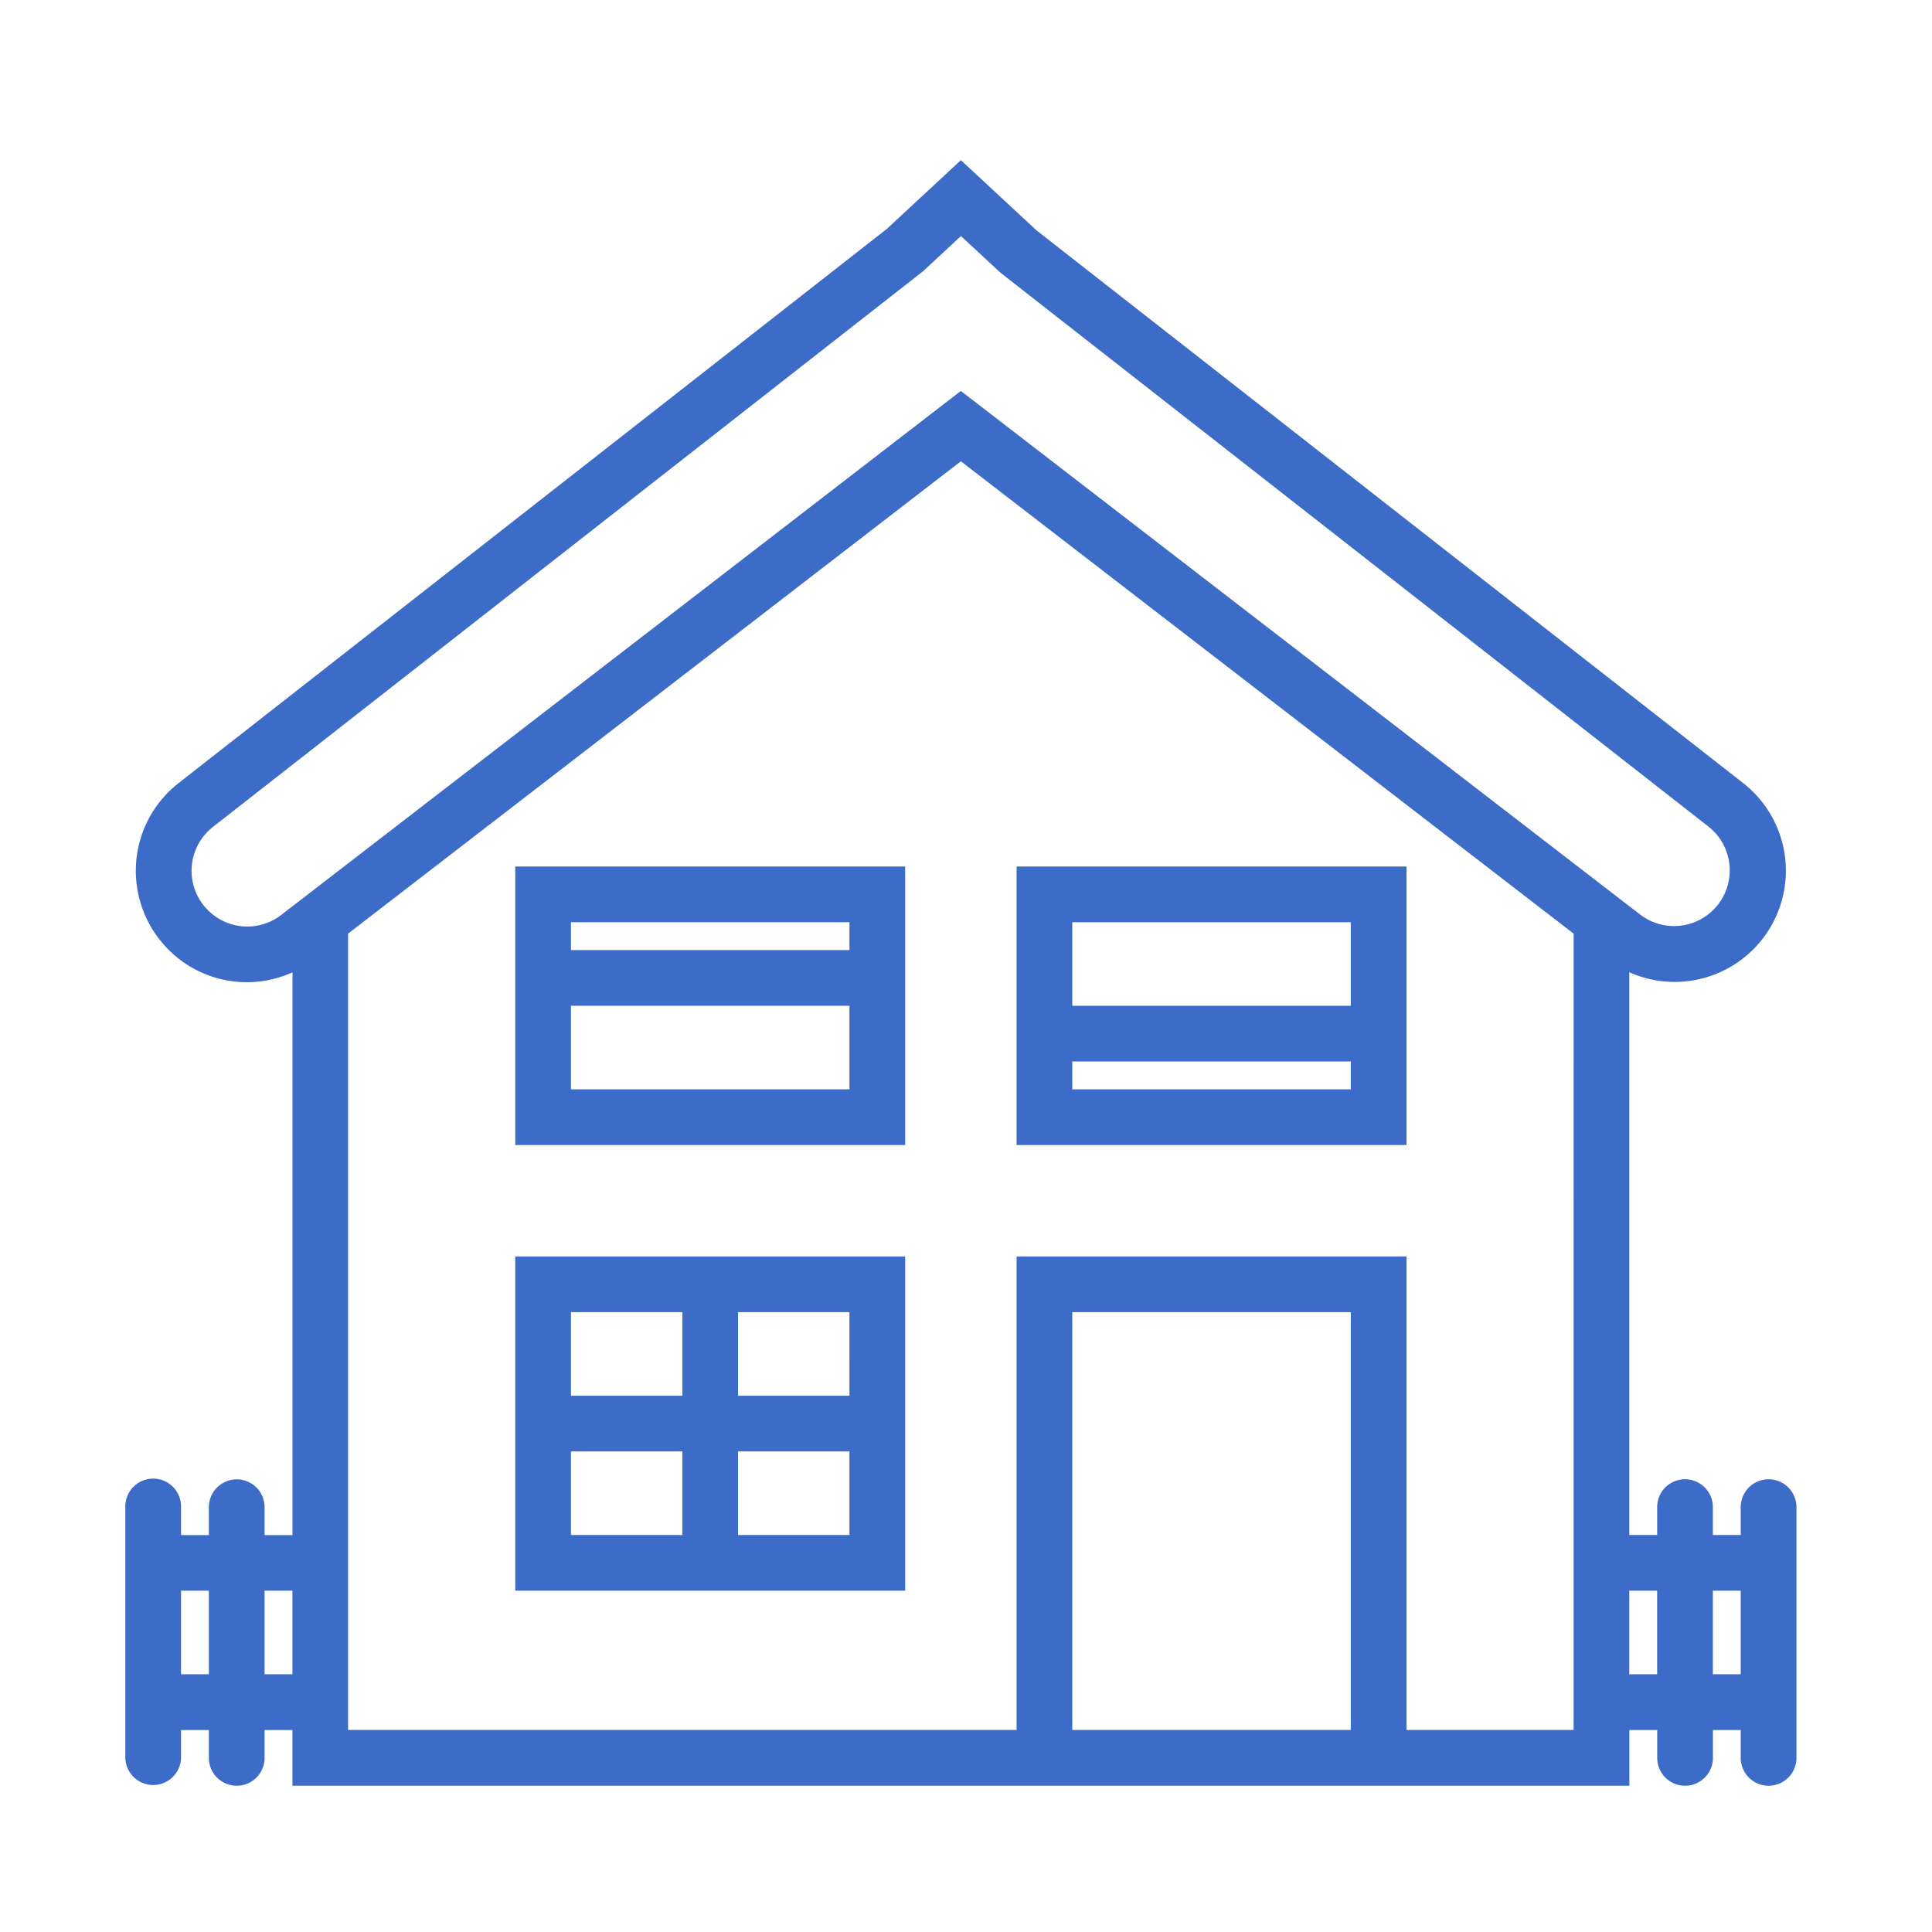 <svg xmlns="http://www.w3.org/2000/svg" xmlns:xlink="http://www.w3.org/1999/xlink" width="100" height="100" viewBox="0 0 100 100">
  <defs>
    <clipPath id="clip-ic_community-home_blue">
      <rect width="100" height="100"/>
    </clipPath>
  </defs>
  <g id="ic_community-home_blue" clip-path="url(#clip-ic_community-home_blue)">
    <g id="Group_10" data-name="Group 10" transform="translate(2 -198)">
      <path id="Path_242" data-name="Path 242" d="M24.669,257.267H44.852V242.851H24.669Zm2.883-2.883v-4.325H41.968v4.325Zm14.416-8.65v1.442H27.552v-1.442Zm0,0" fill="#3d6cc8"/>
      <path id="Path_243" data-name="Path 243" d="M24.669,263.034v17.3H44.852v-17.3Zm8.65,2.883v4.325H27.552v-4.325Zm-5.767,7.208h5.767v4.325H27.552Zm8.65,4.325v-4.325h5.766v4.325Zm5.766-7.208H36.2v-4.325h5.766Zm0,0" fill="#3d6cc8"/>
      <path id="Path_244" data-name="Path 244" d="M50.618,257.267H70.8V242.851H50.618Zm2.883-2.883v-1.442H67.917v1.442Zm14.416-8.65v4.325H53.5v-4.325Zm0,0" fill="#3d6cc8"/>
      <path id="Path_245" data-name="Path 245" d="M89.541,274.567a1.442,1.442,0,0,0-1.442,1.441v1.442H86.658v-1.442a1.442,1.442,0,0,0-2.884,0v1.442H82.333V248.324a5.757,5.757,0,0,0,5.893-9.792l-36.567-28.6-3.924-3.642L43.9,209.85,7.244,238.532A5.763,5.763,0,0,0,6.575,247a5.719,5.719,0,0,0,6.563,1.329v29.126H11.695v-1.442a1.442,1.442,0,1,0-2.884,0v1.442H7.37v-1.442a1.442,1.442,0,1,0-2.883,0v12.975a1.442,1.442,0,0,0,2.883,0v-1.442H8.811v1.442a1.442,1.442,0,0,0,2.884,0v-1.442h1.441v2.883h69.2v-2.883h1.441v1.442a1.442,1.442,0,0,0,2.884,0v-1.442H88.1v1.442a1.442,1.442,0,0,0,2.884,0V276.009a1.442,1.442,0,0,0-1.442-1.442ZM8.685,245.032a2.882,2.882,0,0,1,.337-4.23l36.752-28.76,1.963-1.822,2.052,1.9L86.449,240.8a2.882,2.882,0,0,1-3.535,4.552l-.581-.447-34.6-26.67L13.7,244.475h0l-1.14.878a2.869,2.869,0,0,1-3.872-.322ZM7.37,284.658v-4.325H8.811v4.325Zm4.325,0v-4.325h1.441v4.325ZM53.5,287.541V265.917H67.917v21.624Zm25.949,0H70.8V263.034H50.618v24.507h-34.6V246.324l31.716-24.448L79.45,246.324Zm2.883-2.883v-4.325h1.441v4.325Zm4.325,0v-4.325H88.1v4.325Zm0,0" fill="#3d6cc8"/>
    </g>
  </g>
</svg>
